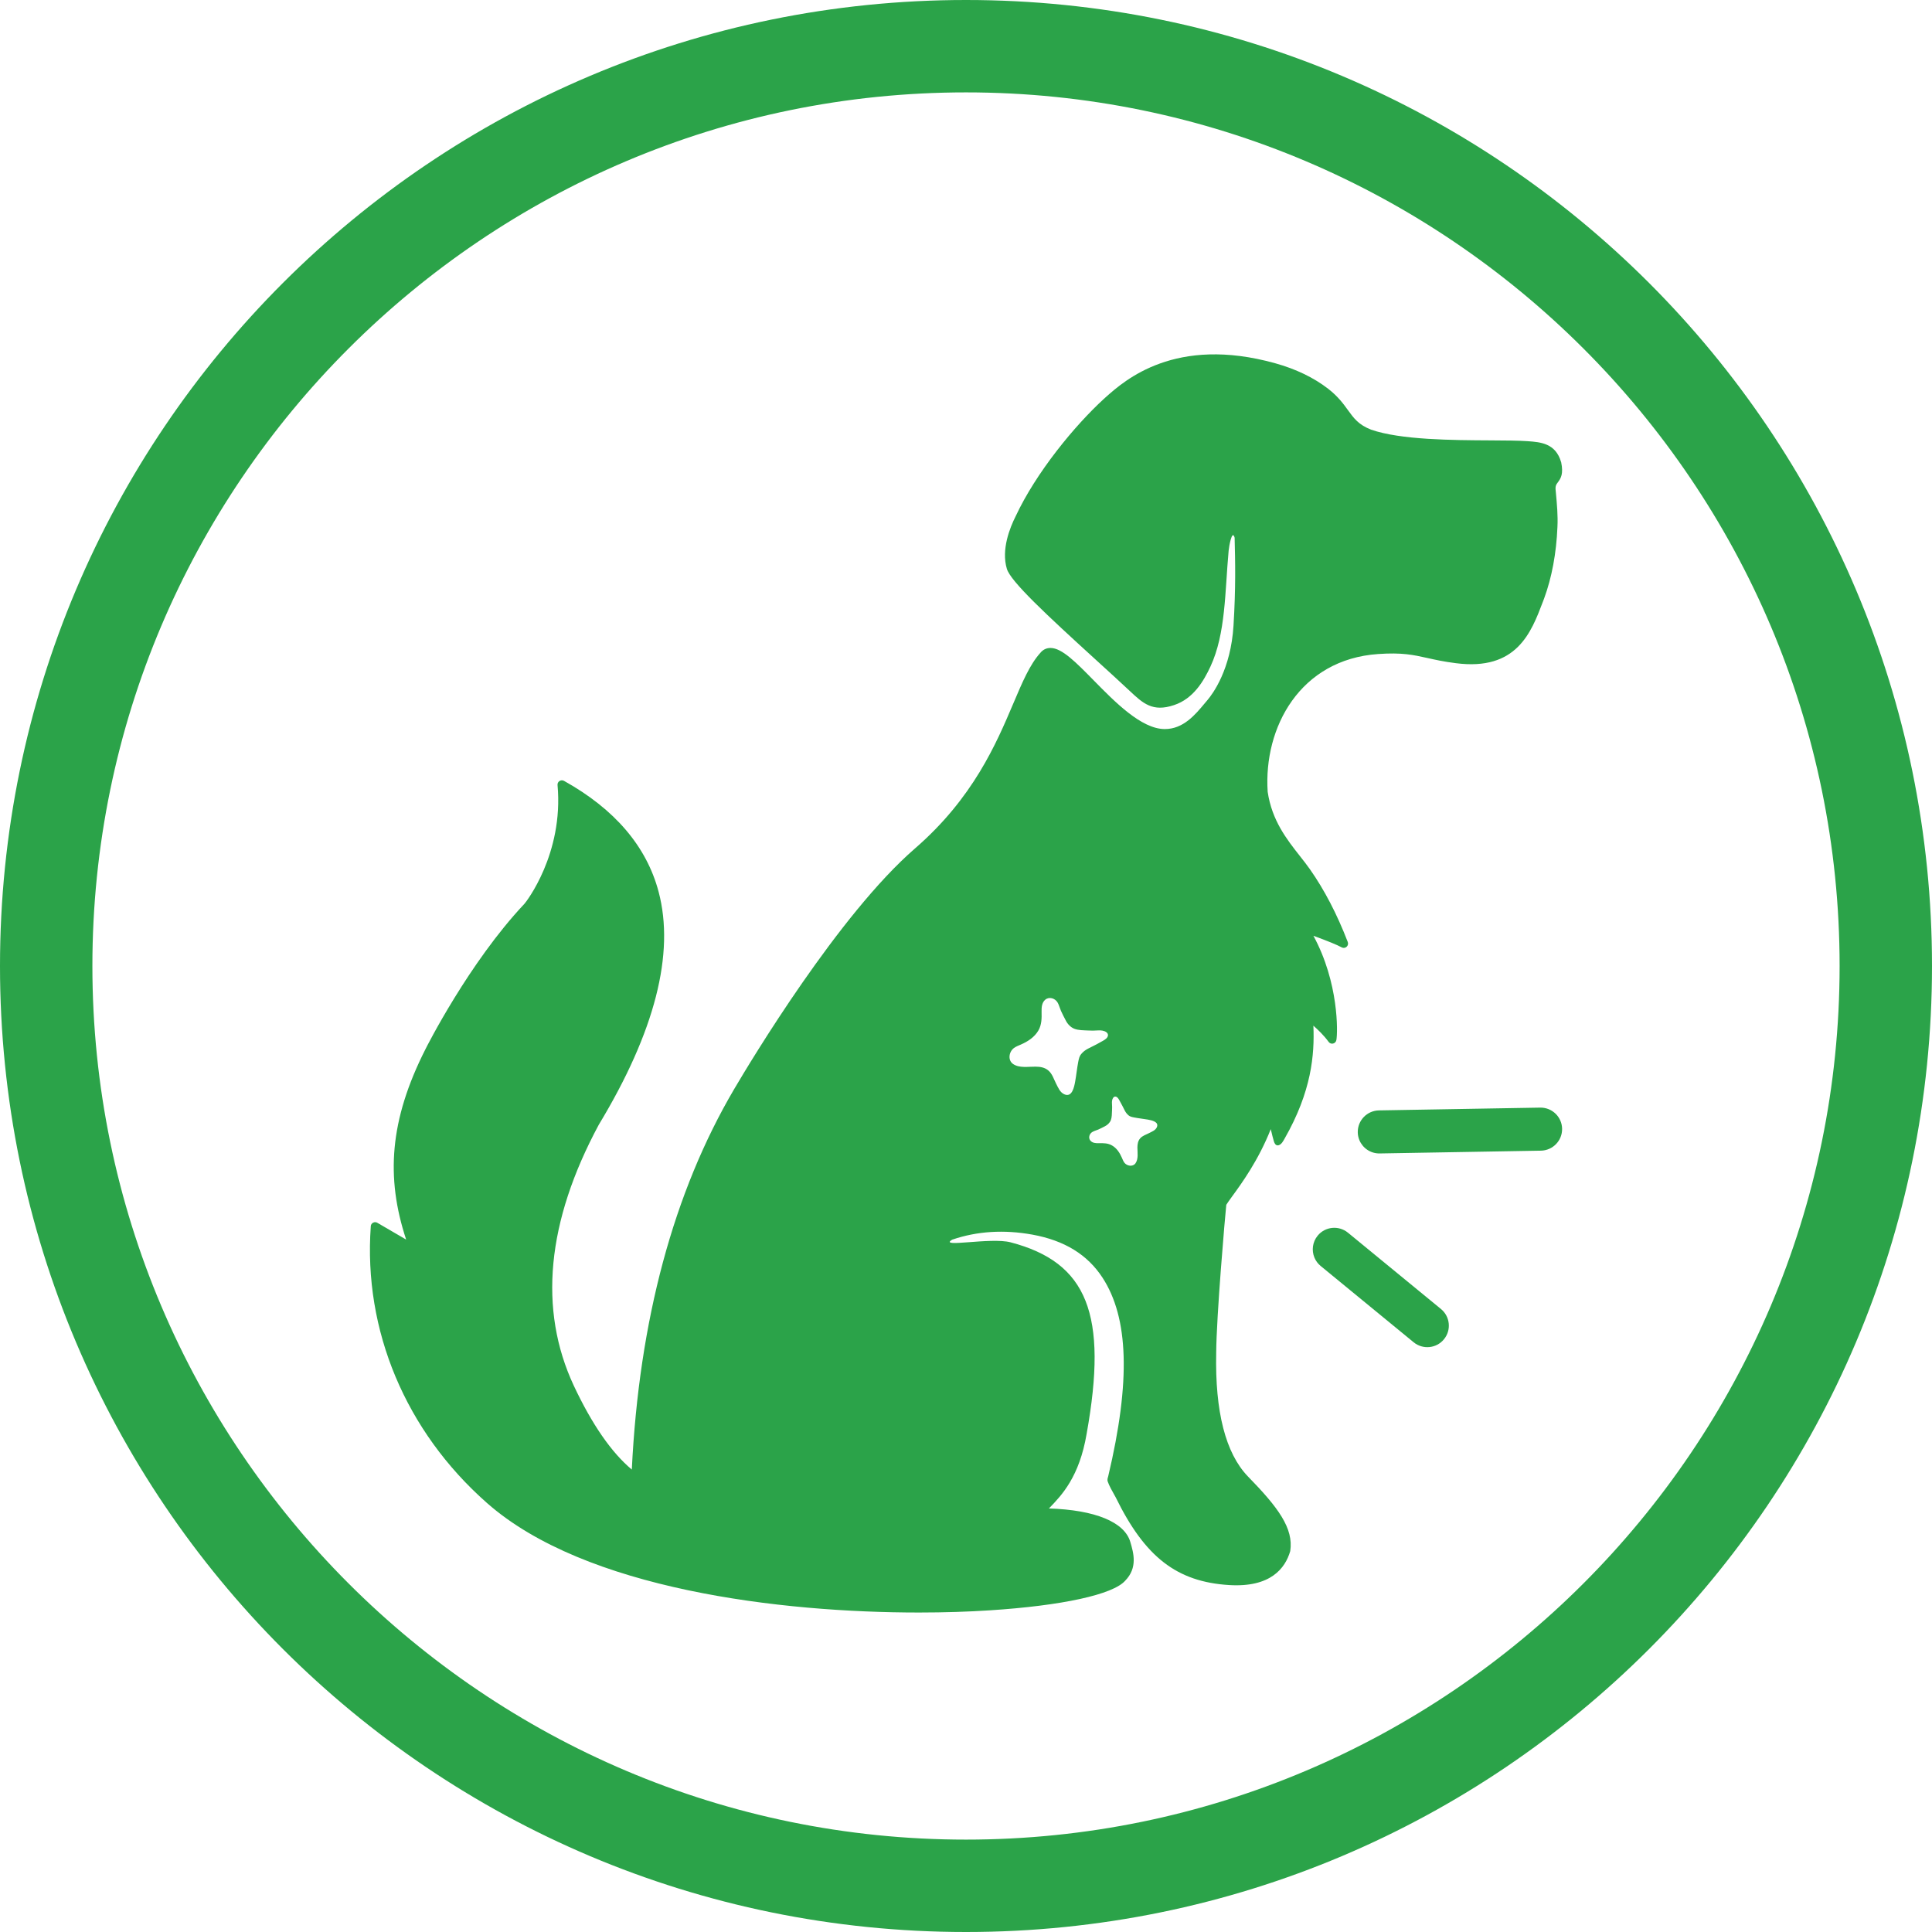 <svg id="Layer_1" xmlns="http://www.w3.org/2000/svg" viewBox="0 0 500 500"><defs><style>.cls-1{fill:#2ba349;stroke-width:0px;}</style></defs><path class="cls-1" d="M250,0C111.93,0,0,111.93,0,250s111.93,250,250,250,250-111.93,250-250S388.07,0,250,0ZM250,476.09c-124.67,0-226.09-101.43-226.09-226.09S125.33,23.91,250,23.91s226.09,101.42,226.09,226.09-101.43,226.09-226.09,226.09Z"></path><path class="cls-1" d="M351.81,295.07c-.26-.63-.41-1.31-.42-2.03-.05-3.08,2.4-5.61,5.48-5.67l41.73-.72c3.08-.05,5.62,2.4,5.67,5.47.05,3.08-2.4,5.61-5.48,5.67l-41.73.72c-2.36.04-4.4-1.39-5.25-3.44Z"></path><path class="cls-1" d="M340.17,325.46c-.76-1.84-.51-4.02.84-5.67,1.95-2.38,5.46-2.72,7.84-.77l24.07,19.75c2.38,1.95,2.73,5.46.77,7.84-1.95,2.38-5.46,2.72-7.84.77l-24.07-19.75c-.73-.6-1.27-1.35-1.61-2.17Z"></path><path class="cls-1" d="M404.03,119.64l-.03-.09c-1.43-4.84-5.29-5.13-8.64-5.37-2.39-.17-5.8-.19-9.74-.21-9.76-.05-23.13-.12-30.77-2.77-3.26-1.27-4.46-2.93-5.99-5.04-1.2-1.66-2.57-3.55-5.11-5.53-3.75-2.9-8.37-5.13-13.73-6.62-25.87-7.2-38.93,4.4-43.84,8.77l-.5.45c-7.55,6.92-17.54,19.03-22.85,30.42-1.48,2.93-3.74,8.58-2.26,13.55.96,3.27,10.2,11.86,23.14,23.65,3.14,2.86,6.14,5.59,8.62,7.92,3.45,3.24,5.94,5.58,11.5,3.71,5.01-1.65,7.67-6.2,9.43-9.97,3.98-8.54,3.74-19.42,4.71-29.99.1-1.12.89-5.69,1.55-3.37.16,6.34.31,12.94-.29,22.76-.69,11.32-5.34,17.62-6.75,19.28l-.71.84c-2.47,2.97-5.55,6.65-10.3,6.65h-.11c-6.01-.06-12.84-7.03-18.33-12.62-4.58-4.66-8.21-8.37-11.18-8.37-.06,0-.12.01-.17.01-.97.04-1.82.49-2.44,1.26-2.73,3.02-4.63,7.52-7.04,13.2-4.37,10.29-10.35,24.37-25.38,37.4-19.76,17.13-42.47,54.91-46.82,62.3-15.69,26.68-24.6,59.8-26.49,98.46-5.26-4.4-10.3-11.68-15-21.68-9.22-19.73-7.04-42.48,6.46-67.57,14.52-24.02,19.72-44.31,15.47-60.3-3.11-11.73-11.36-21.38-24.49-28.69-.36-.2-.81-.18-1.16.05-.35.23-.54.63-.5,1.04,1.62,17.85-8.23,30.38-8.55,30.71-14.43,15.32-25.46,37.29-25.64,37.66-9.29,18.34-10.3,33.17-4.99,49.26l-7.42-4.32c-.34-.22-.76-.24-1.11-.06-.36.17-.6.52-.62.92-1.95,26.96,9.01,53.07,30.06,71.63,25.42,22.42,76.09,28.35,111.81,28.35,6.68,0,12.84-.21,18.21-.56,18.87-1.21,32.02-4.1,35.16-7.68,3.27-3.36,2.16-7.18,1.34-9.97-1.48-5.21-9.12-8.34-21.09-8.72.07-.08.15-.16.24-.24,3.05-3.17,7.66-7.95,9.53-19.09,5.55-30.91.22-44.34-19.69-49.55-5.16-1.35-18.83,1.52-15.09-.69,6.44-2.2,13.38-2.63,20.75-1.3,8.3,1.52,14.23,5.16,18.13,11.13,6.75,10.35,7.35,26.71,1.48,51.43-.05.21-.31.77-.13,1.32.39,1.13,1.16,2.48,1.66,3.37.18.31.32.56.4.72,7.59,15.5,15.82,21.87,29.34,22.72,10.74.67,14.54-4.32,15.84-8.78.92-5.91-3.16-11.36-10.98-19.36-5.75-5.99-8.5-16.73-8.18-31.93.05-9.48,2.3-35.44,2.61-38.34.26-.44.82-1.2,1.49-2.14,2.46-3.36,6.82-9.35,10.02-17.44.56,2.22.35,1.57.79,3.1.12.44.41,1.09.97,1.1.96.02,1.58-1.34,1.81-1.73,7.01-12.25,7.78-21.77,7.46-29.25,1.2,1.06,2.72,2.51,3.94,4.19.27.37.72.55,1.16.44s.77-.46.85-.9c.37-2.01.65-14.86-5.94-26.99,3.69,1.35,6.14,2.35,7.3,2.99.41.24.92.18,1.28-.13.35-.31.48-.81.31-1.25-2.77-7.19-6.06-13.52-9.78-18.81-.78-1.12-1.68-2.25-2.61-3.44-3.4-4.32-7.25-9.21-8.34-16.63-1.1-16.66,8.37-34.25,28.59-35.65,6.16-.43,9.06.21,12.71,1.02,2.01.45,4.28.96,7.4,1.35,15.75,2.03,19.49-7.91,22.52-15.89l.33-.87c1.98-5.37,3.17-11.76,3.44-18.48.15-2.97-.12-5.87-.44-9.31-.17-1.29.1-1.66.55-2.26.83-1.1,1.46-2.25.86-5.18ZM279.84,272.76c-.52.61-.63,1.26-.79,2.03-.33,1.7-.49,3.42-.8,5.12-.25,1.39-.8,4.22-2.83,3.28-1.12-.51-1.57-1.73-2.1-2.74-.59-1.14-.98-2.54-1.99-3.39-.95-.82-2.11-1-3.33-1.01-1.83-.03-4.21.44-5.83-.7-1.41-.99-1.06-3.17.24-4.13.53-.39,1.22-.64,1.83-.91,1.78-.78,3.5-1.9,4.5-3.63.86-1.52.86-3.14.82-4.84-.02-1.1.04-2.34.94-3.11,1.02-.87,2.55-.38,3.19.7.13.21.23.44.33.69.2.49.36,1.02.56,1.49.35.82.81,1.64,1.22,2.45.45.92,1.26,1.8,2.23,2.18,1.05.42,2.43.39,3.54.45.88.05,1.7.05,2.56-.02.72-.05,1.59.02,2.19.46.65.47.49,1.19-.05,1.66-.49.44-1.08.69-1.65,1.02-1.03.61-2.09,1.07-3.14,1.63-.62.34-1.19.77-1.64,1.32ZM299.38,291.75c-.36.78-1.22,1.09-1.93,1.46-.8.42-1.78.7-2.38,1.4-.57.67-.7,1.49-.71,2.34,0,1.29.31,2.96-.49,4.1-.69.99-2.22.74-2.9-.17-.27-.37-.45-.86-.64-1.28-.55-1.26-1.33-2.47-2.55-3.16-1.06-.61-2.2-.61-3.4-.58-.77.01-1.64-.03-2.18-.66-.61-.72-.27-1.79.49-2.24.15-.09.31-.17.48-.24.35-.14.72-.25,1.05-.39.58-.24,1.16-.57,1.73-.85.64-.32,1.26-.89,1.53-1.57.29-.74.27-1.7.31-2.49.04-.61.03-1.19-.01-1.8-.04-.5.01-1.11.32-1.53.33-.46.84-.34,1.17.03.3.35.48.76.71,1.16.43.72.75,1.47,1.15,2.21.23.43.54.83.92,1.15.43.36.89.44,1.43.55,1.19.24,2.4.35,3.59.56.98.18,2.96.57,2.31,2Z"></path></svg>